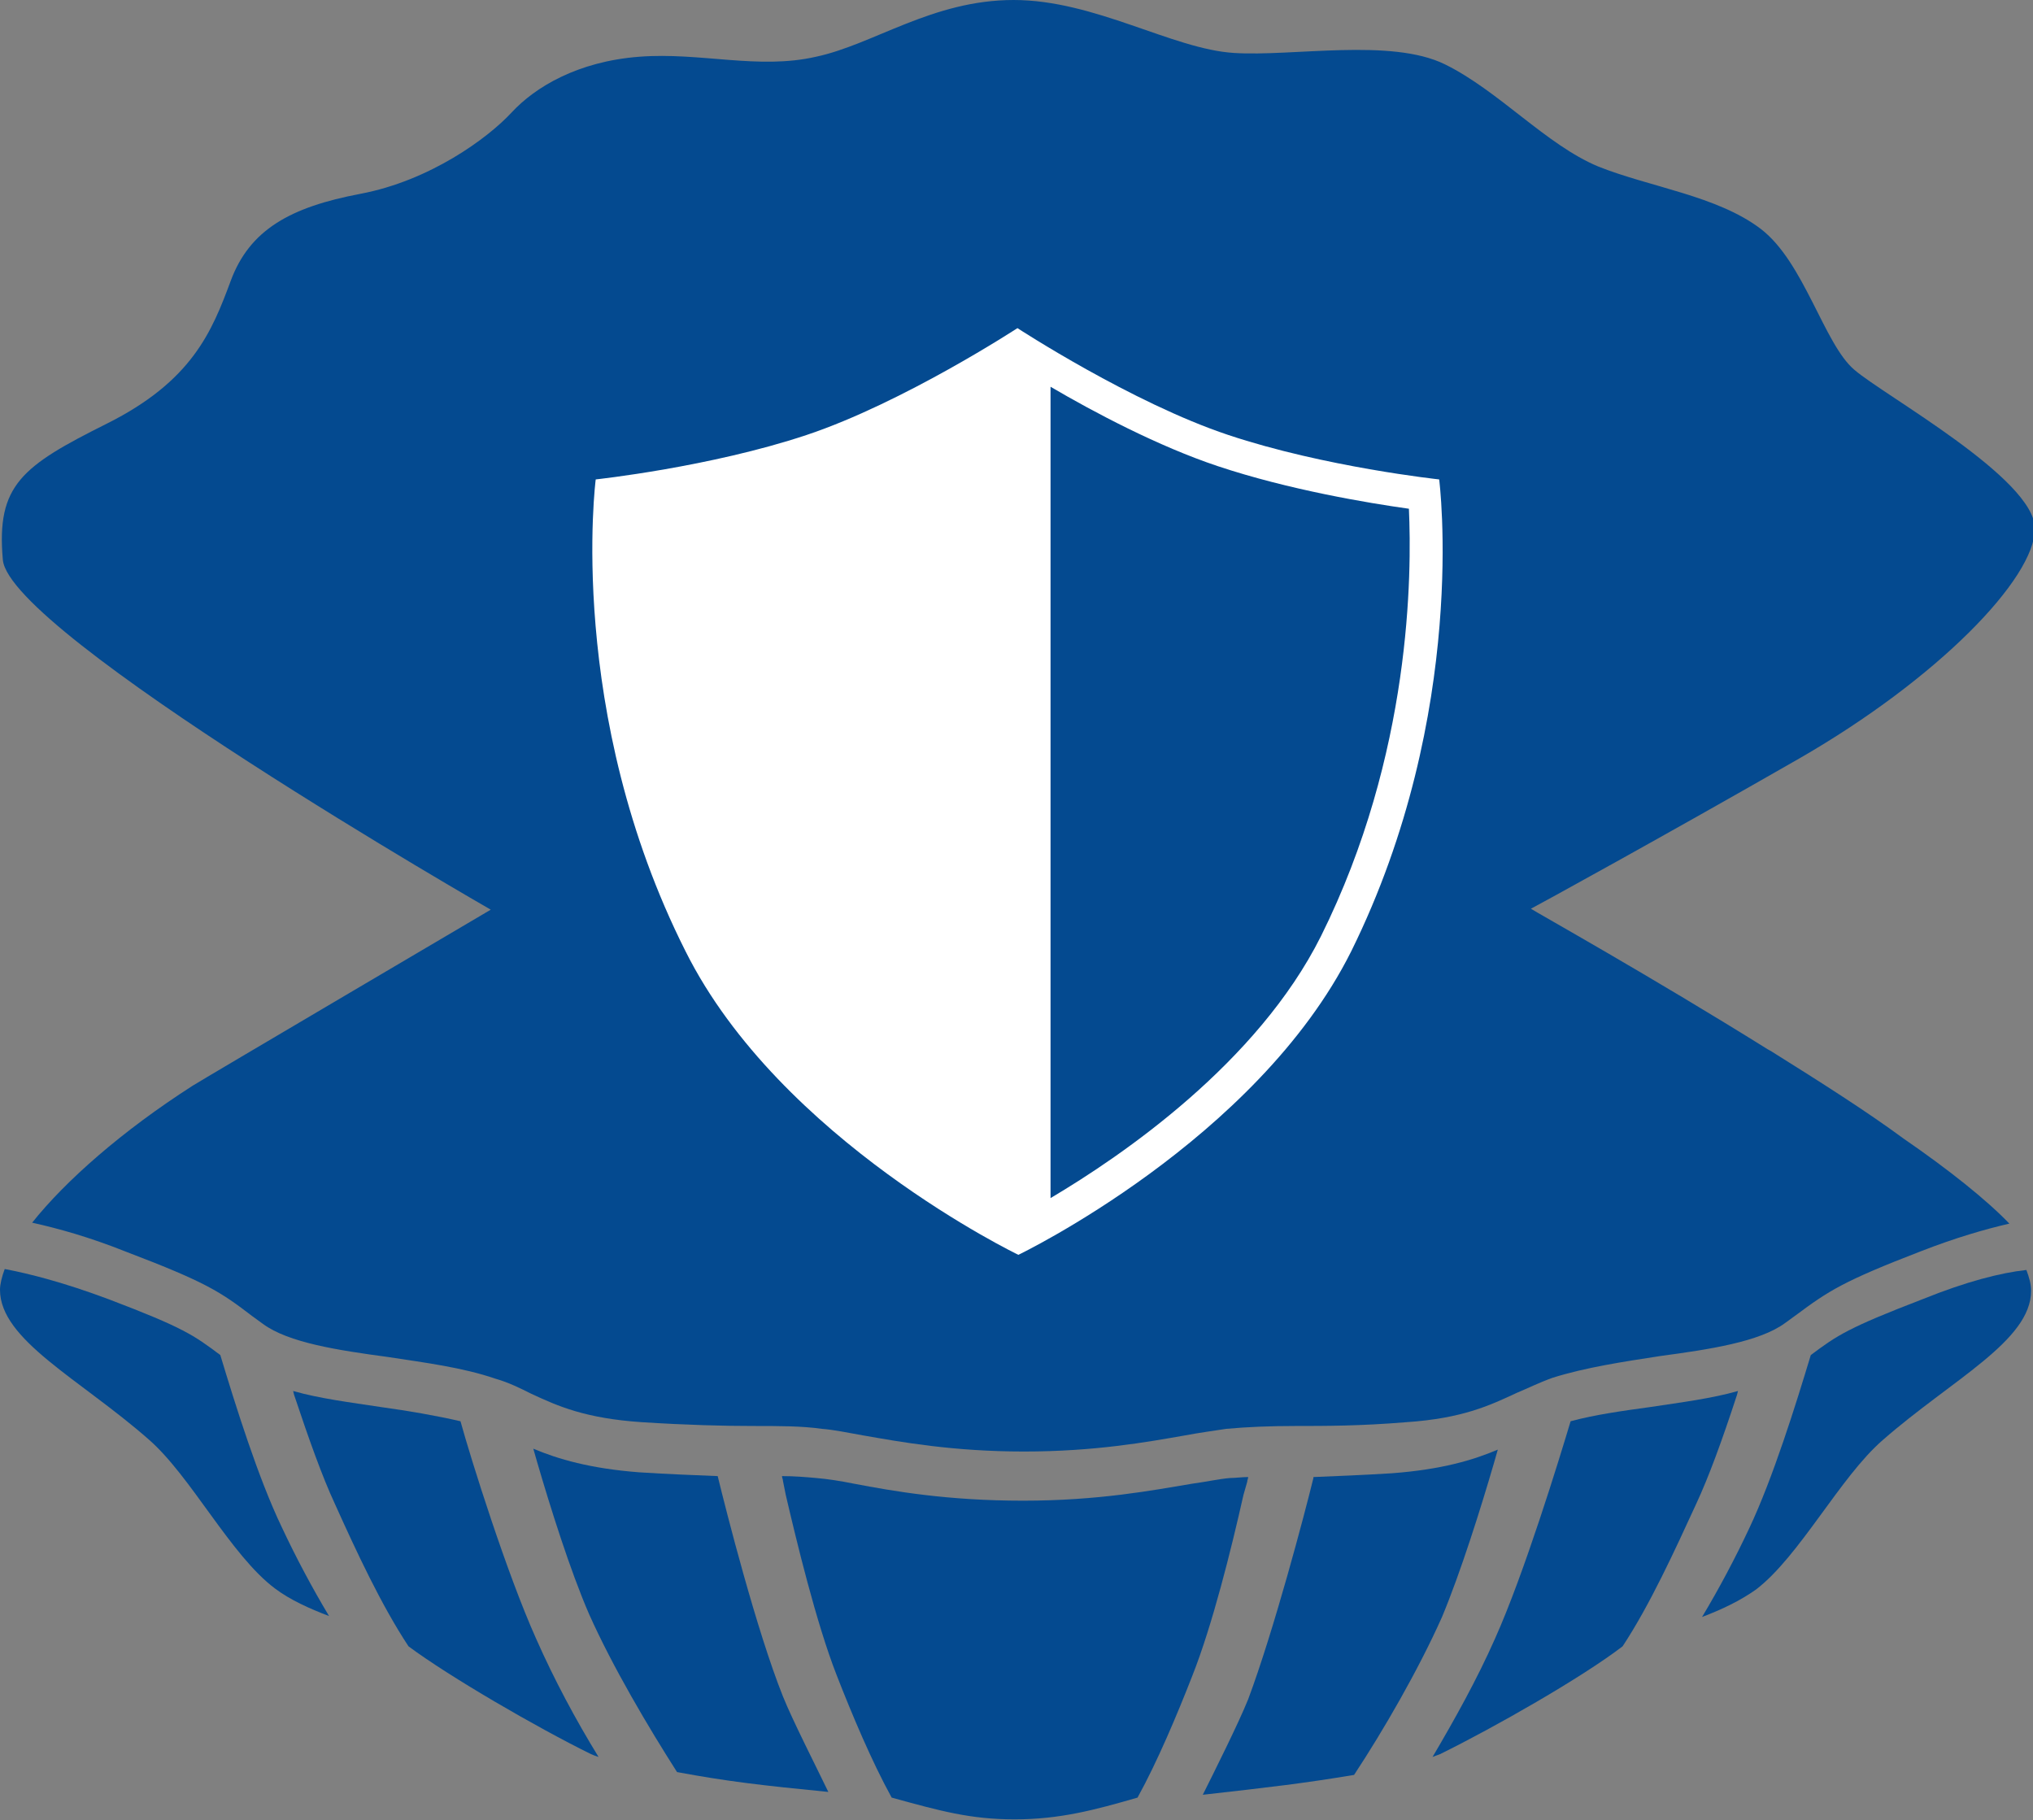 <?xml version="1.0" encoding="utf-8"?>
<!-- Generator: Adobe Illustrator 24.1.3, SVG Export Plug-In . SVG Version: 6.00 Build 0)  -->
<svg version="1.1" id="Layer_1" xmlns="http://www.w3.org/2000/svg" xmlns:xlink="http://www.w3.org/1999/xlink" x="0px" y="0px"
	 viewBox="0 0 215 192.5" style="enable-background:new 0 0 215 192.5;" xml:space="preserve">
<rect x="0" y="0" width="215" height="192.5" fill="#808080" stroke="none"/>
<style type="text/css">
	.st0{fill:#044A90;}
	.st1{fill:#FFFFFF;}
</style>
<path class="st0" d="M131.9,156.7c0-0.2,0.1-0.3,0.1-0.5c-0.7,0-1.3,0.1-1.9,0.1c-1.2,0.1-2.5,0.4-4,0.6c-4.2,0.7-9.9,1.8-17.9,1.8
	c-8,0-13.7-1-17.9-1.8c-1.5-0.3-2.8-0.5-4-0.6c-1.1-0.1-2.3-0.2-3.6-0.2c0,0.2,0.1,0.3,0.1,0.5l0.3,1.5c1.1,4.7,3.2,13.5,5.4,19.1
	c1.6,4.1,3.7,9.1,5.8,12.9c5.1,1.4,8.3,2.3,13,2.3c4.8,0,8.5-1,13-2.3c2.1-3.8,4.2-8.8,5.8-12.9c2.1-5.3,4.1-13.3,5.4-19.1
	L131.9,156.7z"/>
<path class="st0" d="M48.7,150.3c-2.6-0.6-5.5-1.1-8.4-1.5c-3.3-0.5-6.5-0.9-9.3-1.7l0.1,0.4c1.6,4.8,3,8.7,4.3,11.5
	c2.3,5.1,4.9,10.7,7.8,15.1c4.3,3.2,13.6,8.6,19.3,11.4c0.2,0.1,0.5,0.2,0.8,0.3c-2.4-3.9-4.7-8.2-6.6-12.5
	C53.6,166.4,49.8,154.3,48.7,150.3z"/>
<path class="st0" d="M23.3,143.3c-2.8-2.1-3.9-2.9-11.8-5.9c-4.8-1.8-8.4-2.7-11-3.2C0.2,135,0,135.8,0,136.4
	c0,5.3,8.4,9.4,15.7,15.8c4.5,3.9,8.7,12.3,13.4,15.8c1.6,1.2,3.6,2.1,5.7,2.9c-1.8-3-3.5-6.2-5-9.4
	C27.3,156.3,24.9,148.6,23.3,143.3z"/>
<path class="st0" d="M75.9,156.1L75.9,156.1c-2.4-0.1-5.2-0.2-8.3-0.4c-5.2-0.4-8.6-1.4-11.2-2.5l0.4,1.4h0
	c1.4,4.8,3.5,11.5,5.5,16.1c2.5,5.6,6.3,12,9.3,16.7c5.4,1,8.9,1.4,16,2.1c-1.2-2.5-3.8-7.6-4.8-10.1
	C80,172.4,76.8,159.8,75.9,156.1z"/>
<path class="st0" d="M183.8,147.1c-2.8,0.8-6,1.2-9.3,1.7c-2.9,0.4-5.8,0.8-8.4,1.5c-1.2,4-4.9,16.1-8,23c-1.9,4.3-4.3,8.6-6.6,12.5
	c0.3-0.1,0.5-0.2,0.8-0.3c5.7-2.8,15-8.1,19.3-11.4c2.9-4.4,5.5-10.1,7.8-15.1c1.3-2.8,2.7-6.6,4.3-11.5L183.8,147.1z"/>
<path class="st0" d="M203.3,137.4c-7.8,3-9,3.8-11.8,5.9c-1.6,5.3-4,13-6.5,18.3c-1.5,3.2-3.2,6.4-5,9.4c2.1-0.8,4-1.7,5.7-2.9
	c4.6-3.5,8.9-11.9,13.4-15.8c7.3-6.4,15.7-10.5,15.7-15.8c0-0.7-0.2-1.4-0.5-2.2C211.6,134.6,208,135.5,203.3,137.4z"/>
<path class="st0" d="M158,154.7L158,154.7l0.4-1.4c-2.6,1.1-5.9,2.1-11.2,2.5c-3.2,0.2-5.9,0.3-8.3,0.4l0,0.1
	c-0.9,3.7-4.2,16.2-6.9,23.4c-1,2.5-3.6,7.7-4.8,10.1c7.1-0.8,10.6-1.2,16-2.1c3.1-4.7,6.8-11.1,9.3-16.7
	C154.5,166.2,156.6,159.5,158,154.7z"/>
<path class="st0" d="M51.9,96.2c0,0-30.9,18.2-31.5,18.6c-7.5,4.8-13.5,10.1-17,14.5c2.7,0.6,6,1.5,10,3.1c8.4,3.2,9.9,4.2,13.3,6.8
	l1.1,0.8c2.7,2,8,2.8,13.2,3.5c3.9,0.6,7.9,1.1,11.4,2.3c1.4,0.4,2.6,1,3.8,1.6c2.8,1.3,5.7,2.6,11.7,3c4.7,0.3,8.6,0.4,11.7,0.4
	c2.8,0,5.2,0,7.3,0.3c1.3,0.1,2.7,0.4,4.4,0.7c4,0.7,9.5,1.7,17,1.7c7.5,0,13-1,17-1.7c1.6-0.3,3.1-0.5,4.4-0.7
	c2.2-0.2,4.6-0.3,7.3-0.3c3.1,0,6.9,0,11.7-0.4c6-0.4,8.9-1.8,11.7-3.1c1.2-0.5,2.4-1.1,3.8-1.6c3.5-1.1,7.5-1.7,11.4-2.3
	c5.2-0.7,10.5-1.5,13.2-3.5l1.1-0.8c3.5-2.6,5-3.6,13.3-6.8c3.6-1.4,6.7-2.3,9.3-2.9c-2.4-2.5-6.4-5.7-11.2-9
	c-3.8-2.8-8.5-5.8-14.1-9.3c-0.1,0-0.1-0.1-0.2-0.1c-12.5-7.8-24.5-14.5-25.1-14.9c0.6-0.3,14.1-7.7,28.4-15.9
	c14.6-8.4,24.9-19,24.9-24.3c0-5.3-16-14.1-19.1-16.8c-3.2-2.7-5.3-11.4-9.9-14.9c-4.6-3.5-11.7-4.4-17.2-6.6
	c-5.5-2.3-10.5-8-16.2-10.8c-5.7-2.8-16.1-0.8-22.3-1.2C124,5.2,115.8,0,107.2,0S92.4,4.7,86.3,6c-6.1,1.4-12.2-0.5-18.7,0
	c-6.5,0.5-11,3.2-13.5,5.9c-2.5,2.7-8.6,7.2-16,8.6c-7.4,1.4-11.7,3.8-13.7,9.2c-2,5.4-4.1,10.6-13.1,15.1c-9,4.5-11.7,6.5-11,14.4
	C1,67,51.9,96.2,51.9,96.2z"/>
<path class="st1" d="M152.2,50.7c0,0-12.1-1.3-22.3-4.7c-10.2-3.4-22.3-11.3-22.3-11.3S95.5,42.6,85.3,46C75.1,49.4,63,50.7,63,50.7
	s-3.2,24.7,9.5,49.9c10,20,35.2,32.1,35.2,32.1s25.2-12.1,35.2-32.1C155.4,75.3,152.2,50.7,152.2,50.7z M139.7,99
	c-6.7,13.4-21,23.2-28.6,27.7V40.9c4.6,2.7,11.4,6.3,17.7,8.4c7.5,2.5,15.9,3.9,20.2,4.5C149.3,60.6,149.3,79.7,139.7,99z"/>
</svg>

